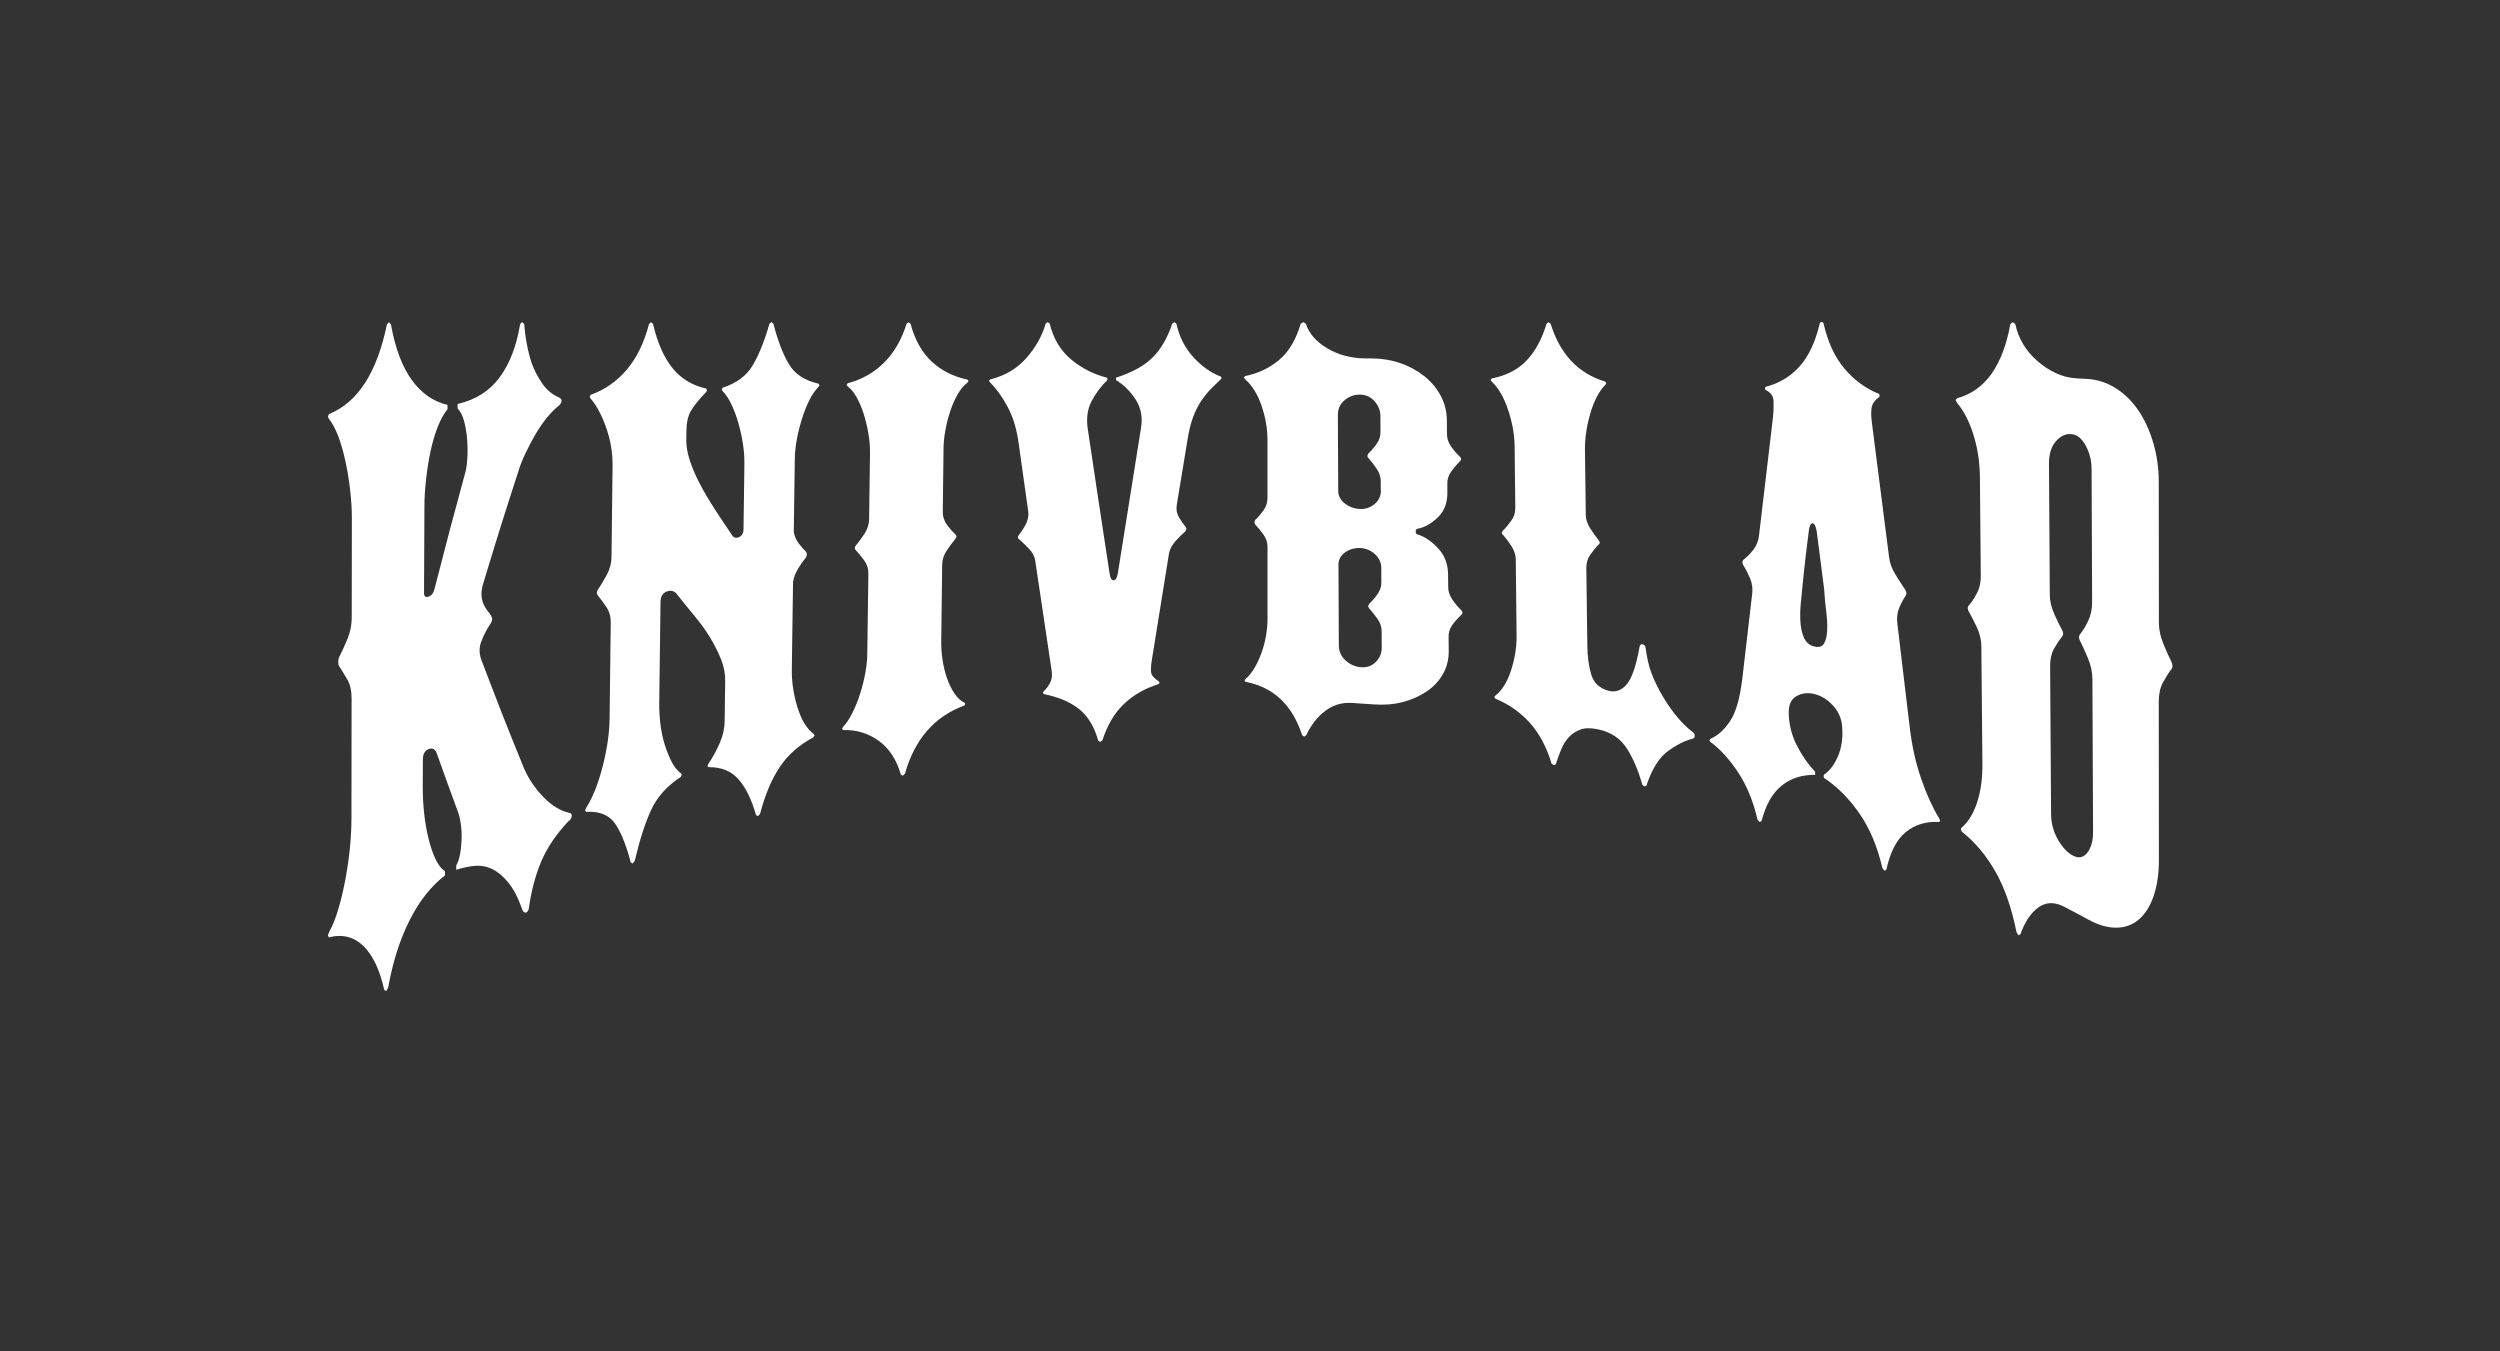 <svg viewBox="0 0 369.6 199.76" xmlns="http://www.w3.org/2000/svg" id="Layer_2"><rect x="0" y="0" width="369.6" height="199.76" fill="#333333" stroke="none"/><defs><style>.cls-1{fill:#fff;}</style></defs><g id="Layer_1-2"><path d="M84.11,121.33c-1.88,1.99-3.25,4.02-4.1,6.04-.85,2.02-1.46,4.32-1.82,6.88-.05.36-.19.57-.41.65-.22.08-.4-.05-.54-.37-.62-1.75-1.31-3.1-2.08-4.04-.77-.94-1.57-1.61-2.39-2.01-.82-.39-1.69-.55-2.58-.47-.9.08-1.81.28-2.74.58,0-.13,0-.19,0-.32,0-.13,0-.19,0-.32.24-.4.43-.95.56-1.64.13-.69.2-1.41.23-2.16.03-.75,0-1.47-.09-2.17-.09-.7-.21-1.26-.35-1.69-1.26-3.42-1.89-5.17-3.16-8.73-.24-.77-.65-1.05-1.24-.82-.59.22-.88.74-.88,1.54,0,1.62-.01,2.43-.02,4.05,0,1.24.06,2.52.2,3.84.14,1.32.35,2.57.64,3.74.28,1.17.63,2.2,1.04,3.08.41.88.88,1.48,1.41,1.79,0,.13,0,.19,0,.32,0,.13,0,.19,0,.32-2.05,1.58-3.79,3.77-5.22,6.61-1.44,2.84-2.5,6.17-3.18,9.97-.12.21-.17.31-.29.52-.11-.06-.17-.1-.29-.16-.66-2.98-1.69-5.15-3.08-6.5-1.39-1.35-3.1-1.8-5.11-1.28-.06-.11-.09-.16-.14-.27.06-.18.09-.26.14-.44.53-.94,1-2.11,1.41-3.51.41-1.4.76-2.88,1.05-4.44.29-1.56.51-3.11.66-4.66.15-1.55.22-2.98.22-4.31,0-7.1.01-10.65.02-17.74,0-1.09-.2-1.99-.62-2.72-.41-.72-.82-1.38-1.2-1.97-.1-.13-.15-.35-.15-.66,0-.31.05-.57.15-.75.39-.75.79-1.63,1.21-2.65.42-1.02.63-2.07.63-3.16,0-5.88.01-8.83.02-14.71,0-1.24-.08-2.61-.25-4.1-.17-1.49-.4-2.92-.7-4.3-.3-1.37-.65-2.61-1.07-3.71-.42-1.1-.88-1.95-1.37-2.54-.06-.14-.09-.21-.15-.35.06-.15.09-.22.15-.37,4.25-1.7,7.11-6.15,8.57-13.25.12-.14.18-.2.3-.34.12.14.18.2.3.34.63,3.53,1.67,6.28,3.1,8.24,1.43,1.95,3.18,3.16,5.26,3.65,0,.13,0,.19,0,.32,0,.13,0,.19,0,.32-.55.68-1.04,1.57-1.46,2.65-.43,1.08-.78,2.3-1.06,3.63-.28,1.34-.5,2.71-.65,4.11-.16,1.41-.24,2.69-.24,3.86-.03,5.16-.04,7.75-.06,12.91,0,.51.22.69.66.55.44-.14.74-.52.89-1.14,1.81-7.05,2.71-10.48,4.54-17.18.15-.51.25-1.21.31-2.09.06-.88.05-1.8-.02-2.74-.07-.94-.21-1.84-.43-2.7-.22-.86-.55-1.52-.99-1.99,0-.13,0-.19,0-.32,0-.13,0-.19,0-.32,2.68-.62,4.76-1.95,6.24-3.97,1.48-2.02,2.48-4.62,3.01-7.85.12-.12.18-.18.3-.3.12.12.18.18.3.3.13,1.74.42,3.4.85,4.95.43,1.55,1.14,2.88,1.9,3.95.6.84,1.42,1.56,2.51,2.01.2.12.28.29.25.52-.03.23-.17.45-.42.66-.55.43-1.13,1.01-1.73,1.75-.6.74-1.17,1.56-1.7,2.47-.53.91-1.02,1.84-1.47,2.79-.45.95-.78,1.78-.99,2.48-2.14,6.59-3.2,9.98-5.32,16.98-.15.59-.22,1.07-.2,1.45.02.38.08.72.18,1.05.1.32.24.63.44.93.19.3.36.53.51.7.24.28.39.56.44.82.05.26-.08.6-.38,1.02-.45.67-.86,1.48-1.23,2.45-.38.97-.3,2.05.23,3.2,2.45,6.44,3.67,9.54,6.11,15.52.67,1.54,1.62,2.96,2.86,4.23,1.23,1.27,2.51,2.04,3.83,2.34.24.03.37.17.36.43,0,.26-.13.5-.38.73Z" class="cls-1"></path><path d="M120.44,108.73c-.09.12-.14.18-.23.3-2.11,1.13-3.76,2.6-4.95,4.4-1.19,1.79-2.16,4.09-2.89,6.88-.12.14-.18.21-.3.35-.12-.06-.18-.09-.3-.15-.66-2.33-1.53-4.1-2.6-5.31-1.07-1.21-2.55-1.81-4.43-1.78-.06-.08-.09-.13-.15-.21.06-.12.09-.18.15-.31.56-.81,1.09-1.77,1.6-2.9.51-1.12.77-2.25.79-3.39.03-2.36.05-3.54.08-5.9.02-1.08-.18-2.14-.59-3.18-.41-1.04-.94-2.1-1.59-3.19-.65-1.09-1.43-2.17-2.33-3.25-.9-1.08-1.82-2.21-2.74-3.38-.39-.39-.87-.47-1.44-.24-.57.24-.86.74-.87,1.52-.08,6-.12,8.99-.19,14.99-.01,1.02.05,2.06.18,3.12.13,1.06.34,2.05.63,2.97.28.92.62,1.76,1,2.51.38.76.85,1.34,1.38,1.74.06.09.09.13.15.21-.06.13-.09.19-.15.32-2.04,1.34-3.51,2.98-4.39,4.9-.89,1.92-1.69,4.42-2.42,7.51-.12.16-.18.24-.3.4-.12-.06-.18-.09-.29-.15-.66-2.52-1.42-4.43-2.29-5.71-.87-1.29-2.31-1.89-4.32-1.78-.06-.09-.09-.14-.14-.23.06-.14.09-.21.15-.34,1-1.59,1.82-3.67,2.47-6.24.64-2.56.98-4.88,1-7,.07-5.67.1-8.51.17-14.18.01-.87-.2-1.63-.64-2.27-.44-.65-.85-1.21-1.24-1.69-.24-.26-.24-.57.01-.94.4-.59.83-1.3,1.28-2.14.45-.84.69-1.69.7-2.56.06-5.41.1-8.12.16-13.53.02-1.93-.29-3.8-.94-5.65-.65-1.85-1.41-3.29-2.29-4.31-.06-.11-.09-.17-.15-.28.06-.12.09-.18.15-.29,2.09-.75,3.87-2,5.33-3.72,1.46-1.72,2.56-3.96,3.29-6.75.12-.11.18-.16.3-.27.12.11.18.16.29.27.66,2.78,1.61,4.94,2.86,6.5,1.25,1.56,2.91,2.57,4.99,3.05.06.1.09.15.15.25-.06.11-.09.16-.15.27-1.01,1.04-1.74,1.94-2.2,2.7-.46.76-.69,1.73-.71,2.91,0,.6-.01.9-.02,1.5-.01.88.16,1.88.52,2.98.36,1.11.85,2.26,1.48,3.47.63,1.2,1.36,2.44,2.18,3.71.83,1.27,1.68,2.55,2.55,3.83.24.42.59.53,1.04.35.45-.18.68-.58.69-1.2.05-3.86.08-5.78.13-9.64.01-.96-.06-1.95-.22-2.98-.16-1.03-.38-2.04-.67-3.04-.28-1-.62-1.91-1.01-2.74-.39-.83-.82-1.49-1.31-1.98-.06-.1-.09-.15-.15-.25.06-.11.09-.16.15-.27,2.05-.67,3.53-1.77,4.44-3.31.92-1.54,1.74-3.59,2.47-6.14.12-.1.18-.15.3-.25.12.1.18.15.29.25.66,2.54,1.43,4.54,2.3,5.99.87,1.45,2.33,2.41,4.36,2.86.06.09.09.14.15.24-.06.1-.09.15-.15.25-.5.5-.96,1.17-1.37,2-.41.83-.77,1.74-1.08,2.74-.31,1-.56,2-.75,3.02-.19,1.02-.29,1.99-.3,2.92-.06,4.28-.09,6.42-.15,10.71.09.64.33,1.22.72,1.73.39.51.76.93,1.1,1.26.15.25.14.52-.01.81-.41.49-.8,1.05-1.18,1.68-.38.63-.63,1.28-.74,1.95-.07,5.17-.11,7.75-.18,12.91-.03,1.85.25,3.72.82,5.58.57,1.86,1.35,3.17,2.34,3.94.09.11.13.16.22.26Z" class="cls-1"></path><path d="M142.72,104.05c-.06.1-.09.15-.15.25-4.44,1.63-7.36,5.03-8.78,10.08-.12.12-.18.18-.31.3-.12-.06-.18-.1-.3-.16-.62-2.2-1.71-3.86-3.24-4.98-1.54-1.12-3.3-1.67-5.3-1.61-.06-.08-.09-.12-.15-.2.06-.11.09-.16.15-.27.51-.54.98-1.25,1.41-2.14.44-.88.81-1.81,1.12-2.79.31-.98.56-1.98.75-3,.19-1.02.29-1.98.3-2.86.06-4.75.1-7.12.16-11.87,0-.73-.19-1.38-.61-1.94-.42-.57-.82-1.06-1.21-1.48-.25-.23-.24-.49.01-.79.41-.47.82-1.05,1.26-1.72.43-.68.65-1.38.66-2.11.05-3.9.08-5.86.13-9.76.01-.99-.07-2-.26-3.03-.18-1.03-.42-1.99-.71-2.89-.29-.9-.64-1.71-1.05-2.42-.41-.72-.84-1.23-1.28-1.53-.06-.09-.09-.14-.15-.23.06-.1.09-.15.15-.24,2.1-.55,3.89-1.57,5.38-3.05,1.49-1.48,2.59-3.39,3.32-5.74.12-.09.18-.14.3-.23.12.09.18.14.3.23.62,2.34,1.65,4.2,3.1,5.56,1.45,1.36,3.22,2.25,5.31,2.69.06.09.09.13.15.22-.06.09-.09.14-.15.23-.5.36-.97.91-1.4,1.64-.43.74-.8,1.56-1.11,2.47-.31.91-.56,1.86-.74,2.85-.19.99-.28,1.91-.29,2.76-.05,3.76-.07,5.64-.11,9.4,0,.7.2,1.33.61,1.89.42.56.82,1.02,1.22,1.38.25.23.24.47,0,.75-.41.49-.83,1.05-1.26,1.7-.43.65-.65,1.32-.66,2.02-.06,4.57-.08,6.86-.14,11.43-.01.85.05,1.74.19,2.67.14.93.35,1.82.64,2.67.29.85.66,1.61,1.1,2.28.44.67.94,1.14,1.49,1.39.06.08.09.12.15.2Z" class="cls-1"></path><path d="M180.63,55.86c-.06.08-.09.13-.15.21-.5.47-1,.96-1.5,1.47-.5.51-.98,1.11-1.43,1.79-.45.68-.84,1.46-1.17,2.35-.33.89-.59,1.96-.8,3.23-.64,3.9-.96,5.85-1.61,9.76-.1.66,0,1.26.33,1.81.32.55.66,1.04,1.01,1.45.15.23.1.47-.15.7-.4.34-.87.8-1.4,1.4-.53.6-.85,1.23-.95,1.89-1.02,6.34-1.53,9.52-2.56,15.9-.11.76-.12,1.32-.05,1.69.07.37.44.77,1.09,1.21.06.08.09.12.15.2-.06.09-.09.13-.15.22-2.02.62-3.73,1.61-5.13,2.94-1.4,1.33-2.46,3.13-3.18,5.37-.12.1-.18.15-.31.24-.12-.07-.18-.11-.3-.18-.59-2.07-1.53-3.63-2.81-4.66-1.28-1.03-3.03-1.79-5.24-2.24-.06-.08-.09-.12-.15-.2.06-.09.09-.14.15-.23.41-.38.72-.82.96-1.3s.3-1.05.2-1.71c-.97-6.45-1.46-9.69-2.42-16.21-.09-.67-.4-1.27-.92-1.81-.52-.54-.98-.99-1.38-1.34-.3-.17-.35-.41-.14-.72.35-.42.7-.94,1.03-1.57.33-.63.45-1.28.36-1.95-.56-3.97-.84-5.96-1.4-9.95-.28-2.12-.82-3.94-1.63-5.45-.81-1.51-1.68-2.72-2.61-3.63-.06-.09-.09-.13-.15-.22.06-.09.09-.13.15-.22,2.2-.54,3.99-1.6,5.37-3.17,1.38-1.57,2.33-3.26,2.85-5.09.12-.09.18-.13.3-.22.12.09.18.13.3.22.53,2.21,1.58,3.98,3.16,5.3,1.58,1.32,3.37,2.22,5.36,2.71,0,.14,0,.21,0,.35-.95.91-1.73,1.96-2.34,3.13-.61,1.18-.79,2.55-.55,4.11,1.28,8.6,1.93,12.88,3.23,21.39.1.66.3.97.6.96.3-.02.5-.36.61-1.02,1.38-8.65,2.06-12.94,3.43-21.51.26-1.55,0-2.93-.76-4.14-.77-1.21-1.75-2.19-2.94-2.93,0-.14,0-.21,0-.35,2.4-.78,4.21-1.78,5.43-3.01,1.22-1.22,2.19-2.89,2.89-4.99.12-.08.18-.13.3-.21.12.08.18.13.3.21.44,1.96,1.28,3.62,2.52,4.97,1.24,1.35,2.58,2.3,4.03,2.85.06.08.09.13.15.21Z" class="cls-1"></path><path d="M216.01,90.93c-.55.52-1,1.03-1.34,1.53-.35.5-.52,1.05-.51,1.68,0,.84.01,1.25.02,2.09.01,1.25-.27,2.38-.84,3.4-.57,1.02-1.37,1.87-2.4,2.58-1.03.7-2.21,1.23-3.55,1.58-1.34.35-2.76.46-4.28.35-1.3-.1-1.96-.14-3.26-.22-1.47-.09-2.78.31-3.94,1.19-1.16.88-2.09,2.08-2.8,3.59-.12.08-.18.12-.3.2-.12-.09-.18-.13-.31-.22-1.43-4.43-4.22-7.1-8.36-7.88-.06-.08-.09-.13-.15-.21.06-.08.09-.13.15-.21.46-.37.88-.9,1.29-1.57.4-.67.76-1.43,1.06-2.26.3-.84.53-1.69.68-2.58.15-.88.22-1.72.22-2.51,0-4.24,0-6.36,0-10.61,0-.65-.2-1.26-.6-1.82-.4-.56-.8-1.05-1.21-1.47-.15-.23-.15-.46,0-.7.4-.37.8-.84,1.2-1.39.4-.56.6-1.16.6-1.81,0-3.49,0-5.23,0-8.72,0-1.58-.29-3.22-.86-4.92-.57-1.7-1.39-3.01-2.43-3.94-.09-.11-.13-.17-.22-.28.09-.08.13-.13.22-.21,1.89-.37,3.56-1.16,5.01-2.37,1.44-1.21,2.51-3,3.2-5.38.15-.08.22-.13.37-.21.15.08.22.13.37.21.5,1.49,1.57,2.72,3.22,3.68,1.65.96,3.52,1.46,5.61,1.47.39,0,.58,0,.97,0,1.49.01,2.9.25,4.22.71,1.32.46,2.5,1.11,3.53,1.93,1.03.83,1.83,1.8,2.42,2.91.58,1.11.88,2.3.89,3.55,0,.84.01,1.25.02,2.09,0,.67.22,1.3.65,1.9.43.59.85,1.07,1.25,1.42.25.25.25.49,0,.72-.55.55-.99,1.09-1.34,1.6-.35.51-.52,1.08-.51,1.7,0,.52,0,.78.01,1.3.01,1.54-.46,2.77-1.43,3.69-.97.92-1.95,1.47-2.96,1.66-.2.04-.3.17-.3.41,0,.24.1.39.3.44,1,.3,2,.96,2.99,2.01.99,1.05,1.49,2.35,1.5,3.88,0,.75,0,1.12.02,1.87,0,.67.22,1.31.66,1.93.43.61.85,1.11,1.26,1.49.25.27.26.51,0,.72ZM204.13,72.45c0-.54,0-.81,0-1.34,0-.61-.21-1.22-.61-1.82-.4-.6-.81-1.12-1.21-1.55-.2-.19-.2-.43,0-.71.35-.32.73-.76,1.15-1.31.42-.56.63-1.16.63-1.82,0-.96,0-1.44-.01-2.41,0-.8-.3-1.53-.87-2.17-.58-.65-1.29-.97-2.14-.98-.85-.01-1.61.26-2.28.82-.67.55-1.01,1.3-1,2.23.02,4.47.03,6.7.05,11.16,0,.75.33,1.38.99,1.89.65.51,1.41.78,2.26.81.8.03,1.51-.22,2.14-.74.62-.52.93-1.2.93-2.05ZM204.27,95.73c0-.96,0-1.44-.01-2.41,0-.66-.22-1.29-.65-1.88-.43-.59-.82-1.08-1.18-1.48-.2-.2-.2-.43,0-.71.4-.35.8-.81,1.2-1.38.4-.57.6-1.16.59-1.77,0-.85,0-1.27-.01-2.12,0-.8-.32-1.49-.95-2.06-.63-.57-1.35-.87-2.15-.9-.85-.03-1.61.18-2.26.65-.65.47-.98,1.08-.97,1.83.02,4.75.03,7.12.05,11.87,0,.94.35,1.7,1.03,2.3.68.6,1.45.92,2.31.98.86.05,1.58-.22,2.15-.81.58-.6.86-1.29.86-2.1Z" class="cls-1"></path><path d="M250.24,108.2c.2.16.3.36.31.6,0,.24-.12.38-.37.43-.74.18-1.51.5-2.3.97-.79.46-1.41.9-1.85,1.31-1.08,1.04-1.96,2.6-2.63,4.67-.12.03-.18.05-.3.08-.12-.09-.18-.14-.3-.24-.58-2.08-1.34-3.87-2.28-5.36-.95-1.49-2.37-2.44-4.28-2.84-1.05-.22-1.92-.21-2.59.04s-1.25.62-1.72,1.13c-.47.51-.85,1.12-1.14,1.84-.29.72-.56,1.45-.8,2.2-.12.04-.18.05-.3.09-.12-.08-.18-.13-.3-.21-.73-2.44-1.8-4.45-3.2-6.02-1.4-1.57-3.11-2.77-5.13-3.6-.06-.1-.09-.14-.15-.24.06-.08.09-.12.15-.2,1-.78,1.78-2.04,2.34-3.77.56-1.73.83-3.44.81-5.12-.05-4.49-.07-6.73-.12-11.22,0-.69-.22-1.35-.62-1.97-.41-.63-.81-1.18-1.22-1.65-.3-.22-.28-.47,0-.73.35-.34.73-.82,1.15-1.38.42-.55.62-1.18.62-1.87l-.1-9.22c-.02-1.67-.34-3.45-.96-5.31-.62-1.86-1.43-3.27-2.44-4.21-.06-.09-.09-.13-.15-.22.06-.09.09-.13.15-.22,2.19-.44,3.92-1.33,5.2-2.7,1.28-1.36,2.25-3.17,2.92-5.41.12-.09.18-.13.3-.22.12.09.18.14.3.23,1.4,4.5,4.09,7.36,8.09,8.56.06.09.09.14.15.24-.06.09-.09.14-.15.23-.93.95-1.67,2.36-2.22,4.24-.55,1.88-.81,3.68-.79,5.41l.12,9.53c0,.71.23,1.39.66,2.05.43.65.82,1.23,1.18,1.66.28.34.31.6,0,.77-.39.41-.79.9-1.18,1.47-.39.56-.58,1.2-.58,1.91.06,4.63.09,6.95.15,11.59.02,1.58.21,2.98.58,4.21.37,1.23,1.24,2.05,2.58,2.4.99.26,1.89-.06,2.65-.94.76-.88,1.4-2.73,1.91-5.55.05-.3.19-.43.44-.39.25.05.42.24.46.55.16,1.22.41,2.52.87,3.75.47,1.22,1.06,2.41,1.77,3.58,1.33,2.2,2.77,3.91,4.33,5.11Z" class="cls-1"></path><path d="M252.87,109.22c1.04-.43,2-1.27,2.87-2.56.88-1.28,1.49-3.4,1.85-6.37.59-4.99.88-7.5,1.46-12.57.09-.77-.02-1.52-.33-2.24-.31-.73-.64-1.37-.99-1.93-.2-.31-.18-.59.06-.83.49-.37.97-.85,1.43-1.45.46-.6.74-1.29.83-2.07.83-6.94,1.24-10.45,2.07-17.54.09-.91.11-1.7.08-2.39-.03-.69-.4-1.22-1.1-1.59-.1,0-.15-.09-.15-.26,0-.17.05-.25.15-.25,1.98-.53,3.63-1.52,4.95-3,1.32-1.47,2.31-3.56,2.97-6.28,0-.18.1-.27.29-.27s.3.09.3.27c.63,2.73,1.66,4.92,3.07,6.6,1.41,1.67,3.09,2.92,5.04,3.71.1,0,.15.1.15.29,0,.19-.05.28-.15.27-.59.46-.93.96-1.02,1.51-.09.55-.08,1.25.03,2.12,1.02,7.89,1.53,11.88,2.55,19.97.11.89.43,1.76.96,2.61.53.85.99,1.58,1.4,2.17.25.37.28.69.08.96-.34.49-.65,1.08-.94,1.76-.29.68-.38,1.47-.27,2.37.72,5.98,1.08,9,1.8,15.08.33,2.88.9,5.47,1.71,7.8.81,2.33,1.69,4.28,2.64,5.83.2.34.2.53,0,.58-1.96-.11-3.61.42-4.94,1.52-1.33,1.11-2.28,2.95-2.84,5.54-.12.06-.18.09-.29.15-.12-.16-.18-.24-.3-.41-.73-3.14-1.85-5.83-3.38-8.04-1.53-2.21-3.29-3.98-5.28-5.3,0-.18,0-.27,0-.44.83-.54,1.52-1.43,2.07-2.67.55-1.24.79-2.78.64-4.53-.1-1.15-.56-2.18-1.34-3.03-.78-.85-1.66-1.4-2.65-1.68-.99-.27-1.9-.18-2.71.26-.81.44-1.21,1.26-1.19,2.47.02,1.67.4,3.24,1.14,4.73.74,1.49,1.66,2.83,2.76,4.02,0,.18,0,.26,0,.44-1.98-.02-3.64.53-4.98,1.63-1.35,1.09-2.33,2.83-2.94,5.2-.12.06-.18.09-.3.15-.12-.14-.18-.21-.3-.36-.63-2.74-1.6-5.08-2.89-7.02-1.29-1.94-2.64-3.41-4.05-4.45-.2-.16-.2-.33,0-.49ZM268.6,78.7c-.11-.84-.31-1.28-.61-1.33-.3-.04-.48.35-.58,1.14-.16,1.36-.35,2.73-.5,4.07-.16,1.34-.29,2.71-.43,4.06-.08.79-.18,1.68-.26,2.64-.09.97-.1,1.89-.04,2.77.06.88.25,1.65.55,2.3.31.65.81,1.06,1.5,1.23.69.17,1.17.02,1.44-.45.27-.47.42-1.11.46-1.93.04-.82-.01-1.78-.15-2.87-.14-1.09-.24-2.18-.3-3.25-.43-3.38-.65-5.06-1.08-8.4Z" class="cls-1"></path><path d="M320.98,98.98c-.39.51-.79,1.15-1.21,1.92-.41.77-.62,1.7-.62,2.8,0,9.38.01,14.07.02,23.45,0,2.04-.26,3.84-.79,5.35-.53,1.52-1.26,2.67-2.2,3.46-.94.79-2.04,1.18-3.32,1.19-1.28,0-2.64-.39-4.09-1.18-1.45-.79-2.18-1.17-3.63-1.93-1.41-.74-2.67-.68-3.78.11-1.11.79-2,2.12-2.66,3.97-.12.06-.17.09-.29.16-.12-.19-.18-.28-.29-.47-.71-3.54-1.74-6.52-3.1-8.92-1.36-2.4-3.02-4.38-4.99-5.95-.06-.14-.09-.22-.15-.36.06-.09.09-.14.14-.23.97-.83,1.73-2.07,2.27-3.71.55-1.64.81-3.58.79-5.79-.06-6.93-.09-10.39-.16-17.31,0-.94-.23-1.87-.65-2.78-.43-.91-.82-1.67-1.17-2.29-.25-.39-.25-.72,0-1,.39-.44.78-1.03,1.17-1.77.39-.74.58-1.59.57-2.53-.05-5.84-.08-8.76-.13-14.6-.02-2.21-.34-4.32-.95-6.28-.61-1.96-1.42-3.53-2.42-4.72-.09-.16-.14-.25-.23-.41.09-.11.13-.17.22-.28,2.12-.59,3.84-1.81,5.14-3.68,1.3-1.88,2.21-4.31,2.73-7.27.15-.12.22-.19.37-.31.15.12.23.19.38.31.21,1.04.59,2.01,1.14,2.93.55.92,1.24,1.74,2.07,2.47.82.73,1.73,1.34,2.73,1.81.99.47,2.04.74,3.13.8.57.03.85.04,1.41.07,1.49.07,2.89.5,4.21,1.29,1.31.79,2.46,1.88,3.42,3.27.97,1.39,1.72,3.01,2.27,4.87.55,1.86.82,3.82.82,5.86,0,8.3,0,12.44.02,20.74,0,1.02.22,2.06.66,3.14.44,1.08.83,1.95,1.17,2.61.24.47.24.87,0,1.19ZM309.44,123.06c-.04-9.05-.06-13.58-.1-22.63,0-1.03-.22-2.06-.64-3.07-.42-1.01-.8-1.85-1.15-2.54-.25-.43-.25-.8,0-1.1.39-.48.78-1.12,1.17-1.94.39-.82.58-1.75.58-2.78-.03-7.85-.05-11.78-.08-19.64,0-1.26-.29-2.42-.87-3.48-.57-1.06-1.28-1.62-2.12-1.7-.84-.08-1.61.28-2.29,1.07-.69.79-1.03,1.89-1.02,3.31.05,7.74.07,11.6.12,19.34,0,.93.22,1.87.64,2.83.42.96.81,1.75,1.15,2.35.25.43.25.79,0,1.08-.39.47-.78,1.06-1.17,1.76-.39.71-.58,1.56-.57,2.56.05,8.72.08,13.08.14,21.8,0,1.43.36,2.71,1.04,3.89.69,1.17,1.44,1.97,2.27,2.36.83.4,1.51.24,2.07-.49.55-.73.83-1.72.82-2.98Z" class="cls-1"></path></g></svg>